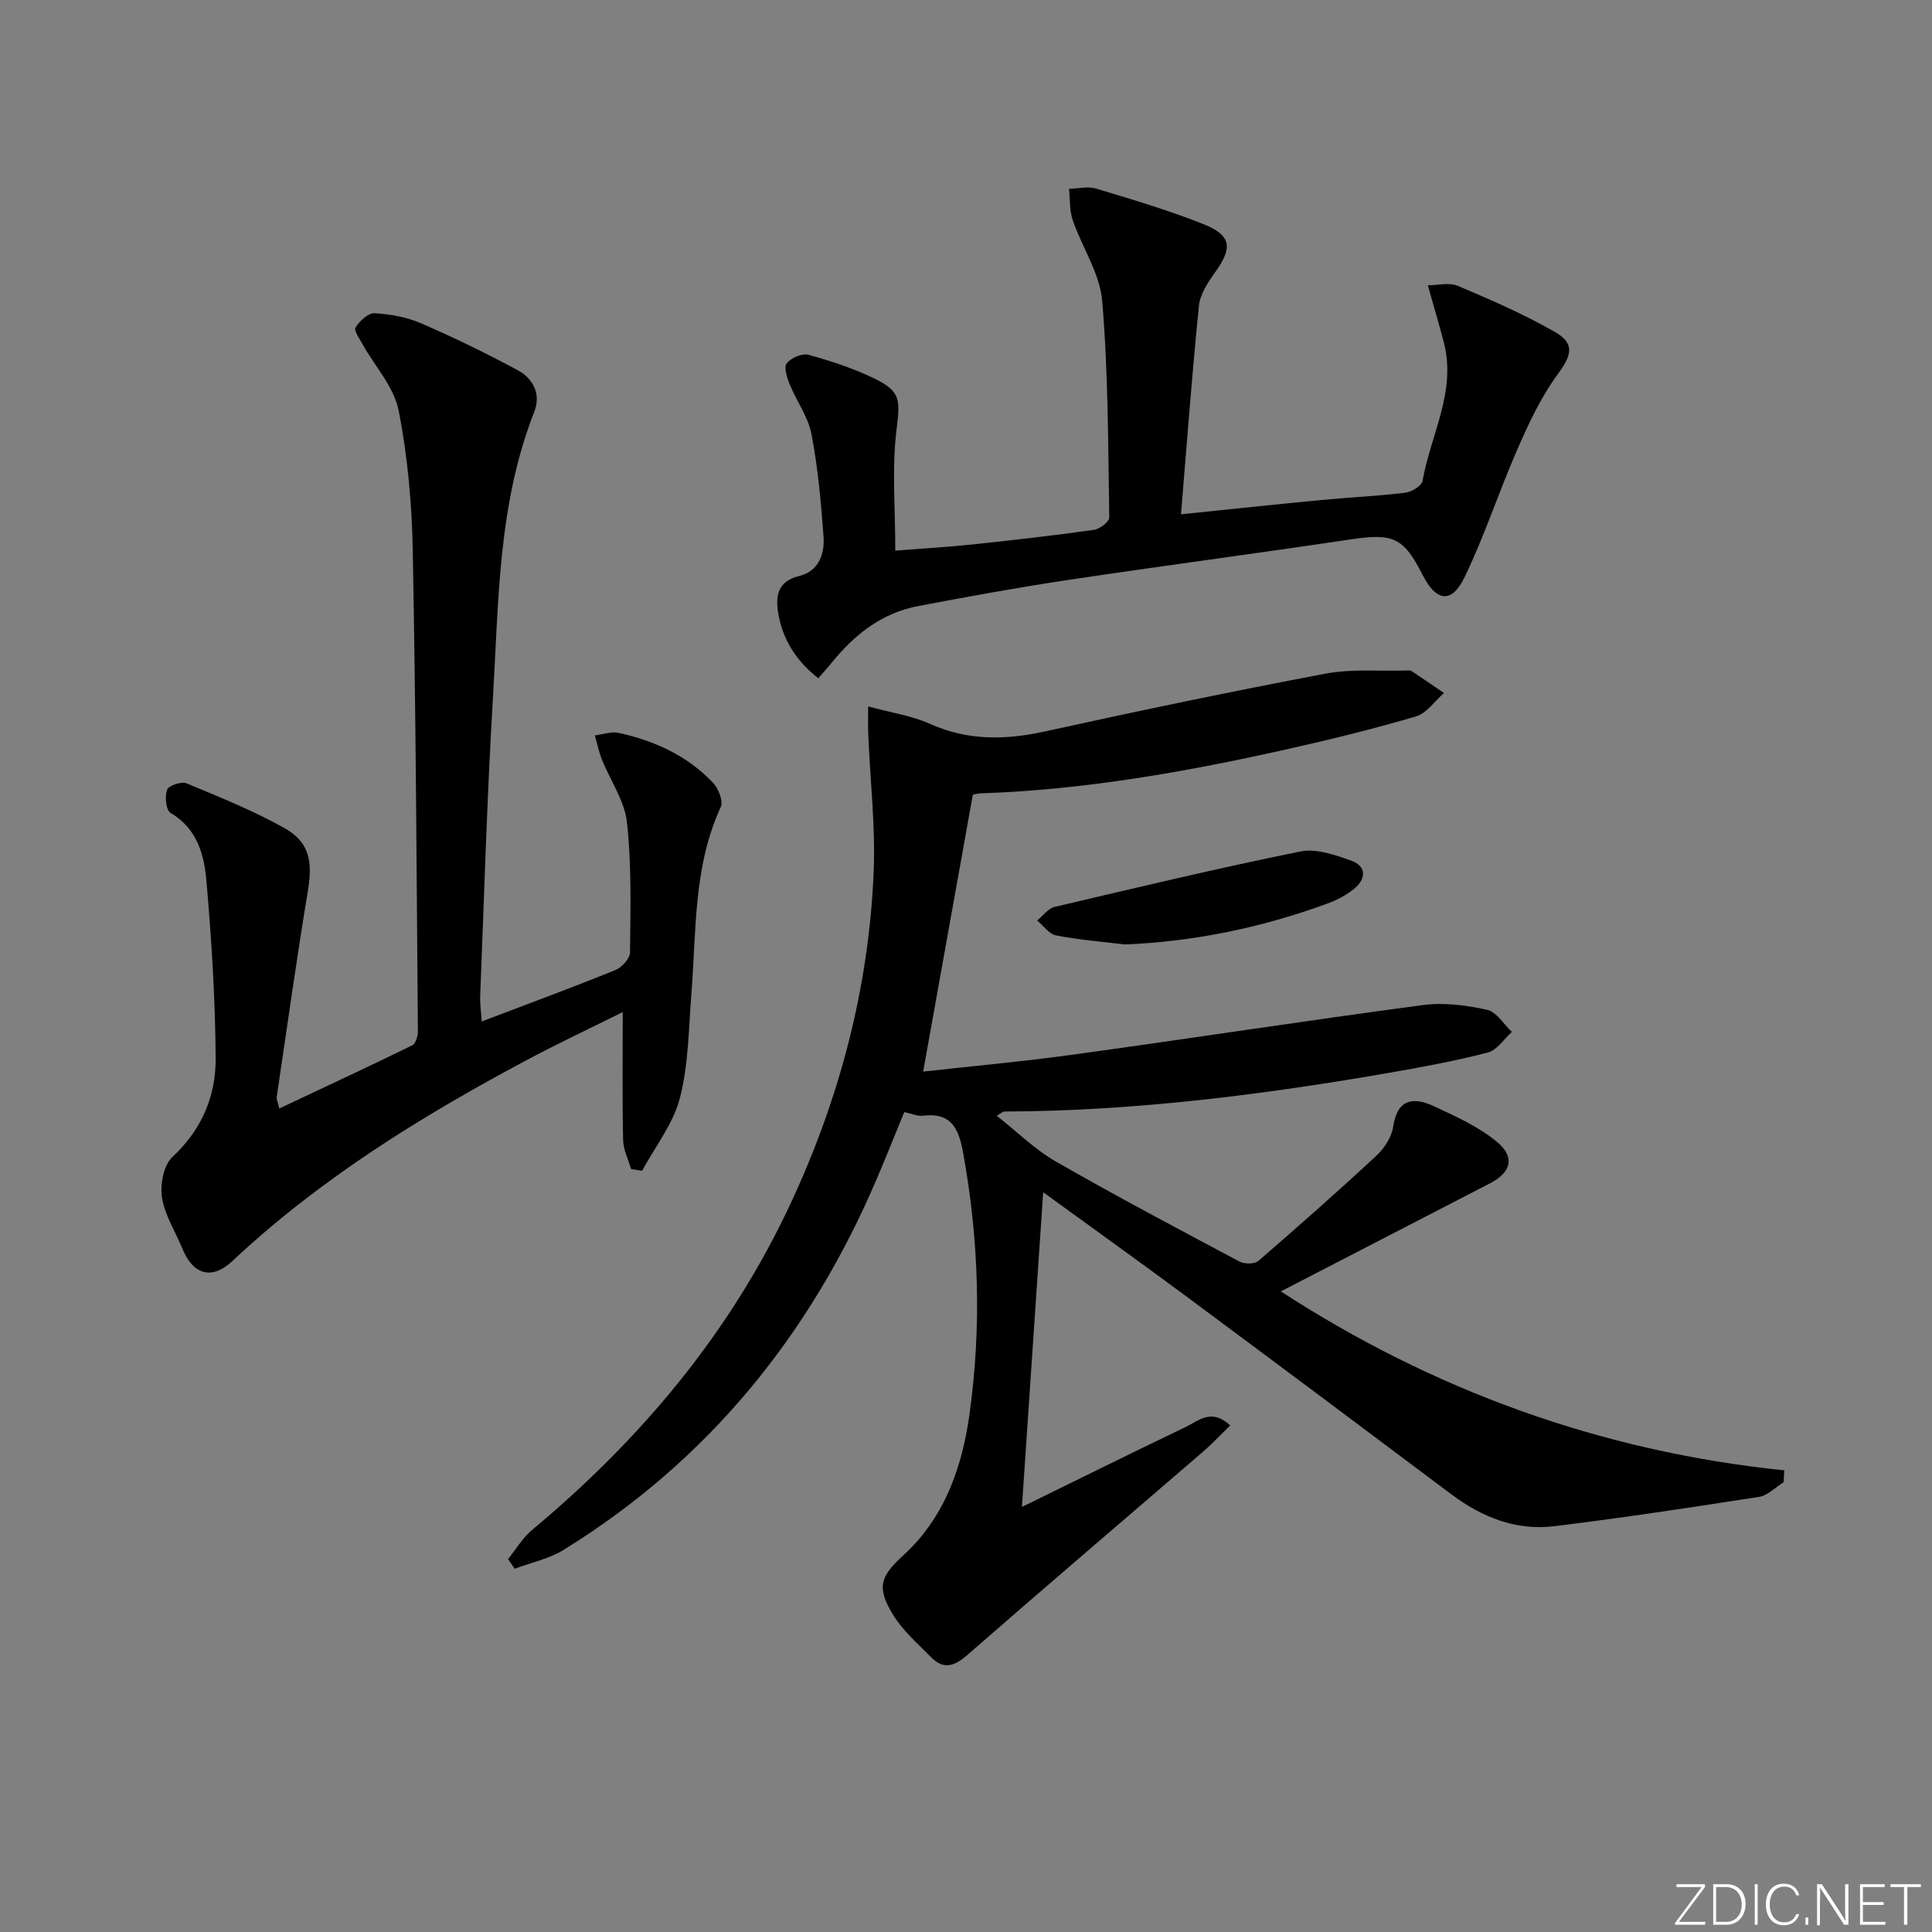 <svg enable-background="new 0 0 400 400" viewBox="0 0 400 400" xmlns="http://www.w3.org/2000/svg"><rect x="0" y="0" width="400" height="400" fill="#808080" stroke="none"/><g fill="#fafbfc"><path d="m346.9 398 5.4-7.3h-5.2v-.6h5.9v.6l-5.4 7.2h5.5l-.1.6h-6.2v-.5z"/><path d="m354.7 390.1h2.8c2.3 0 3.9 1.6 3.9 4.1s-1.6 4.3-3.9 4.3h-2.8zm.6 7.8h2c2.2 0 3.3-1.6 3.3-3.6 0-1.8-1-3.6-3.3-3.6h-2z"/><path d="m363.9 390.1v8.4h-.6v-8.4z"/><path d="m372.5 396.3c-.4 1.3-1.4 2.3-3.2 2.3-2.4 0-3.7-1.9-3.7-4.3 0-2.3 1.2-4.3 3.7-4.3 1.8 0 2.9 1 3.2 2.4h-.6c-.4-1.1-1.1-1.8-2.5-1.8-2.1 0-3 1.9-3 3.7s.9 3.7 3 3.7c1.4 0 2.1-.7 2.5-1.7z"/><path d="m373.8 398.5v-1.5h.6v1.5z"/><path d="m376.2 398.5v-8.4h1c1.3 2 4.4 6.7 4.9 7.6-.1-1.2-.1-2.4-.1-3.8v-3.8h.7v8.4h-.9c-1.2-1.9-4.4-6.8-5-7.7.1 1.1 0 2.3 0 3.9v3.9h-.6z"/><path d="m390 394.4h-4.3v3.5h4.7l-.1.6h-5.2v-8.4h5.1v.6h-4.5v3.1h4.3z"/><path d="m394.2 390.7h-2.8v-.6h6.3v.6h-2.8v7.8h-.7z"/></g><path d="m179.74 146.25c4.91 1.34 9.07 1.94 12.76 3.6 7.84 3.52 15.61 3.39 23.82 1.59 19.3-4.24 38.64-8.29 58.05-11.96 5.48-1.04 11.26-.49 16.91-.66.33-.01.74-.05.98.12 2.25 1.49 4.47 3.02 6.7 4.54-1.92 1.67-3.59 4.2-5.81 4.85-8.74 2.58-17.61 4.75-26.51 6.75-20.93 4.7-42.02 8.44-63.53 9.17-.81.03-1.61.29-1.7.31-3.45 19.24-6.83 38.07-10.28 57.3 9.94-1.11 20.49-2.06 30.97-3.5 24.17-3.33 48.29-7.05 72.48-10.27 4.33-.58 8.98.03 13.29.97 1.96.43 3.45 2.99 5.15 4.59-1.64 1.47-3.06 3.75-4.95 4.25-6.55 1.72-13.24 2.95-19.92 4.12-26.55 4.62-53.22 8.02-80.23 8.11-.26 0-.52.28-1.56.87 4.22 3.32 7.88 6.98 12.21 9.46 12.53 7.19 25.3 13.95 38.06 20.73 1.03.55 3.12.54 3.91-.14 8.28-7.15 16.49-14.4 24.5-21.85 1.62-1.51 3.09-3.84 3.41-5.97.88-5.89 4.33-6.11 8.49-4.17 4.58 2.14 9.39 4.28 13.17 7.51 3.65 3.13 2.63 6.23-1.59 8.41-14.4 7.44-28.8 14.88-43.34 22.39 31.37 20.37 66.12 33.13 104.24 37.05-.05.82-.1 1.65-.15 2.47-1.69 1.04-3.27 2.74-5.07 3.02-14.09 2.2-28.2 4.33-42.35 6.07-7.95.98-15.01-1.84-21.39-6.62-18.23-13.69-36.5-27.34-54.81-40.93-9.89-7.33-19.9-14.49-29.67-21.59-1.46 21.58-2.91 43.1-4.4 65.16 11.04-5.41 22.43-11.06 33.9-16.55 2.62-1.25 5.3-3.98 9.23-.34-1.92 1.87-3.66 3.74-5.57 5.39-16.23 14-32.56 27.9-48.7 42.01-2.7 2.36-4.95 3.34-7.64.62-2.78-2.81-5.89-5.5-7.91-8.82-3.43-5.64-2.68-7.9 2.1-12.26 8.58-7.84 12.2-18.26 13.73-29.22 2.52-18.05 1.96-36.13-1.31-54.13-.91-5.03-2.44-8.44-8.36-7.7-1.08.13-2.24-.42-3.83-.75-1.88 4.57-3.7 9.14-5.63 13.67-13.75 32.3-34.87 58.41-64.89 76.96-3.03 1.87-6.74 2.63-10.13 3.91-.46-.66-.93-1.33-1.39-1.99 1.64-2.02 3-4.38 4.96-6.02 22.54-18.8 41.03-40.8 53.51-67.53 10.16-21.75 16.21-44.64 17.23-68.63.4-9.39-.71-18.84-1.1-28.27-.09-1.61-.04-3.23-.04-6.1z" fill="#010000"/><path d="m99.73 211.49c9.74-3.71 18.77-7.04 27.68-10.65 1.33-.54 3.02-2.4 3.03-3.66.09-8.97.34-18.01-.63-26.9-.49-4.49-3.46-8.69-5.21-13.07-.63-1.59-.97-3.3-1.44-4.95 1.63-.2 3.37-.86 4.89-.53 7.45 1.62 14.25 4.72 19.56 10.32 1.13 1.19 2.18 3.82 1.62 5.03-5.7 12.34-5.05 25.58-6.08 38.6-.57 7.26-.59 14.7-2.39 21.67-1.37 5.34-5.13 10.06-7.83 15.06-.76-.13-1.51-.25-2.27-.38-.58-2-1.61-3.99-1.65-6-.19-8.49-.08-16.98-.08-26.49-7.04 3.51-13.6 6.58-19.98 9.99-21.78 11.62-42.69 24.53-60.82 41.54-4.28 4.01-8.16 2.88-10.39-2.59-1.43-3.52-3.64-6.9-4.2-10.54-.42-2.7.33-6.71 2.16-8.41 6.09-5.65 9-12.61 8.95-20.43-.08-12.28-.85-24.58-1.92-36.81-.47-5.39-1.95-10.8-7.44-14-.93-.54-1.19-3.38-.7-4.79.3-.85 2.95-1.76 4-1.33 6.88 2.85 13.85 5.66 20.33 9.29 5.17 2.89 5.83 6.94 4.83 12.94-2.35 14.21-4.35 28.49-6.46 42.74-.07.44.2.93.54 2.36 9.35-4.41 18.49-8.66 27.53-13.08.7-.34 1.16-1.9 1.16-2.89-.27-33.13-.43-66.27-1.06-99.39-.18-9.75-1.04-19.61-2.93-29.16-.96-4.86-4.9-9.12-7.45-13.68-.64-1.15-1.87-2.9-1.47-3.51.85-1.33 2.62-3.02 3.93-2.94 3.26.19 6.67.8 9.65 2.09 6.82 2.95 13.52 6.21 20.05 9.74 3.15 1.7 4.8 4.97 3.39 8.55-7.55 19.13-7.38 39.37-8.58 59.37-1.23 20.57-1.81 41.19-2.64 61.79-.04 1.43.18 2.89.32 5.1z" fill="#010000"/><path d="m169.42 140.42c-4.72-3.68-7.42-8.17-8.31-13.53-.56-3.34-.18-6.55 4.31-7.62 4.06-.97 5.35-4.53 5.08-8.2-.52-7.1-1.15-14.24-2.5-21.21-.7-3.61-3.12-6.86-4.54-10.37-.55-1.35-1.2-3.52-.57-4.29.92-1.12 3.19-2.1 4.5-1.74 4.62 1.27 9.25 2.78 13.55 4.86 5.75 2.78 5.4 4.57 4.64 10.98-.93 7.84-.22 15.88-.22 24.7 5.53-.43 10.74-.73 15.92-1.27 8.42-.89 16.83-1.85 25.22-3.03 1.2-.17 3.18-1.69 3.16-2.56-.24-14.95-.21-29.95-1.46-44.83-.48-5.69-4.16-11.07-6.09-16.69-.7-2.03-.55-4.34-.78-6.53 1.87-.04 3.88-.56 5.59-.05 7.46 2.25 14.95 4.47 22.18 7.34 5.86 2.32 6.14 4.88 2.56 9.87-1.51 2.11-3.18 4.59-3.43 7.03-1.44 14.15-2.48 28.35-3.72 43.2 10.43-1.07 19.76-2.07 29.09-2.96 5.78-.55 11.6-.81 17.36-1.51 1.31-.16 3.38-1.42 3.56-2.44 1.67-9.51 7.04-18.49 4.42-28.63-.94-3.64-2.02-7.24-3.32-11.87 2.01 0 4.42-.65 6.23.12 6.83 2.89 13.68 5.87 20.1 9.55 4.26 2.44 3.37 4.92.55 8.76-3.45 4.68-5.98 10.13-8.33 15.5-3.85 8.77-6.8 17.95-10.97 26.55-2.66 5.5-5.86 5.01-8.66-.51-3.99-7.84-6.11-8.68-15-7.35-19.53 2.92-39.11 5.49-58.64 8.42-10.32 1.55-20.59 3.43-30.85 5.38-7.35 1.4-12.95 5.74-17.61 11.42-.91 1.13-1.88 2.2-3.02 3.51z" fill="#010000"/><path d="m232.91 195.54c-4.76-.58-9.56-.96-14.25-1.87-1.46-.28-2.63-2.02-3.93-3.09 1.2-.96 2.26-2.49 3.61-2.81 16.93-3.99 33.85-8.03 50.89-11.48 3.28-.66 7.2.7 10.55 1.91 3.18 1.14 3.07 3.78.6 5.8-1.63 1.34-3.63 2.37-5.62 3.1-13.49 4.92-27.38 7.84-41.85 8.44z" fill="#010000"/></svg>